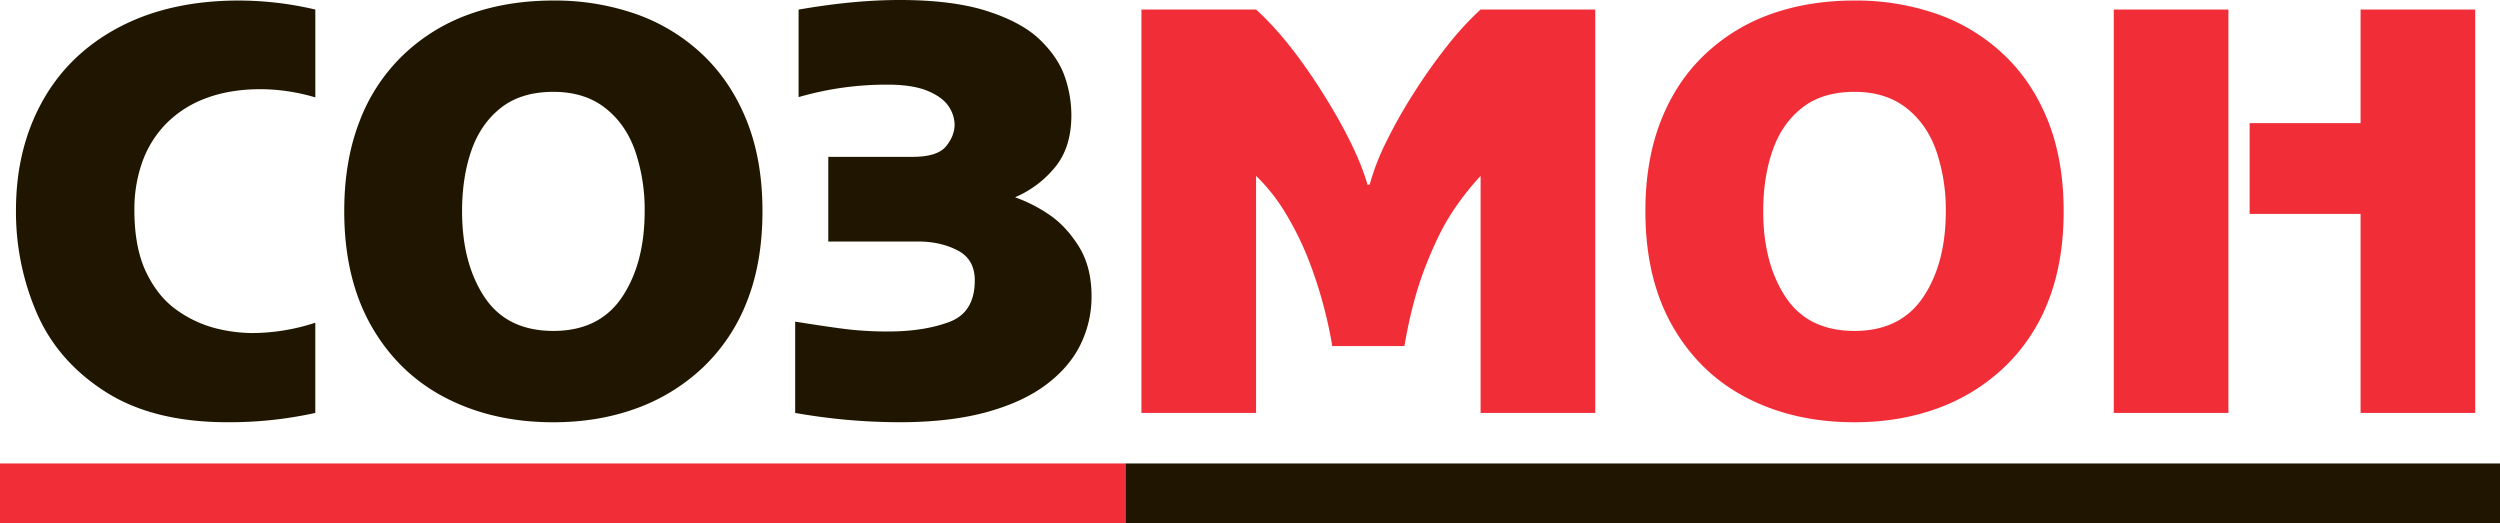 <svg xmlns="http://www.w3.org/2000/svg" viewBox="0 0 1599.7 334.82"><defs><style>.cls-1{fill:#201600;}.cls-2{fill:#f12d37;}</style></defs><title>Ресурс 1</title><g id="Слой_2" data-name="Слой 2"><g id="Слой_1-2" data-name="Слой 1"><path class="cls-1" d="M201.77,6.11V62.32A125.06,125.06,0,0,0,167,57.06q-19.53,0-34.64,5.59A69.76,69.76,0,0,0,106.84,78.6a67.35,67.35,0,0,0-15.62,24.59A89.92,89.92,0,0,0,86,134.57q0,24.09,7.65,39.87t19.78,24.17A74.44,74.44,0,0,0,138,210.06a97.62,97.62,0,0,0,23,3.05,130.34,130.34,0,0,0,40.76-6.62v57.73a254.29,254.29,0,0,1-56.38,5.95q-47.38,0-77.86-19.45T23.64,200.54a163.13,163.13,0,0,1-13.42-66q0-39.39,17-69.88T76.53,17.24Q108.89.33,153,.34A215,215,0,0,1,201.77,6.11Z"/><path class="cls-1" d="M220.27,135.17q0-32.61,9.94-57.91a115.41,115.41,0,0,1,28.36-42.62A119.14,119.14,0,0,1,301.1,8.83q24.12-8.49,53-8.49a157.27,157.27,0,0,1,52.65,8.57,119.86,119.86,0,0,1,42.62,25.82Q467.68,52,477.79,77.18t10.1,58q0,32.78-10,57.9a115.94,115.94,0,0,1-28.45,42.37,122.75,122.75,0,0,1-42.62,26q-24.19,8.74-52.73,8.75-38.71,0-68.94-15.63t-47.55-46Q220.28,178.13,220.27,135.17Zm75.4,0q0,33.29,14.35,54.93t44.06,21.65q29.39,0,43.9-21.56t14.52-55a116.13,116.13,0,0,0-6-38.38q-6-17.33-19.19-27.68t-33.2-10.36q-20.54,0-33.53,10.19T301.61,96.37Q295.67,113.6,295.67,135.17Z"/><path class="cls-1" d="M511,62.15v-56Q546.14,0,575.69,0q34,0,56.12,7.14t33.7,18.35Q677.06,36.71,681.31,49a75.52,75.52,0,0,1,4.24,24.73q0,20.9-10.75,33.64a66.65,66.65,0,0,1-25.31,18.86,95.39,95.39,0,0,1,21.1,10.61q11.08,7.21,19.48,20.45t8.39,32.24a69.39,69.39,0,0,1-7.05,30.89q-7,14.43-22,25.71T631,263.8q-23.52,6.36-54.93,6.37a383.94,383.94,0,0,1-67.25-5.95V205.81Q534.46,209.89,545,211a225.77,225.77,0,0,0,23.47,1.1q22.62,0,38.95-6.09t16.32-26.59q0-13.53-11-19.21t-25.26-5.67H530V100.36h53.88q15.93,0,21.44-6.71t5.51-14a21.34,21.34,0,0,0-3.73-11.46q-3.74-5.87-13.31-9.94T568,54.17A200.78,200.78,0,0,0,511,62.15Z"/><path class="cls-2" d="M898.66,221.43H852.48q-2-12.39-5.69-26.23a276.78,276.78,0,0,0-9.26-28.45,192.29,192.29,0,0,0-14.26-29.2,116.2,116.2,0,0,0-19.53-25V264.22H730.38V6.11h73.36Q824.62,25,846.28,59.35t28.78,58.84h1.36A147.86,147.86,0,0,1,886.86,91.1a319.91,319.91,0,0,1,17.75-31.5,353.13,353.13,0,0,1,21.48-30.31A191.3,191.3,0,0,1,947.4,6.11h73.36V264.22H947.4V112.58a173.7,173.7,0,0,0-18.6,23.86q-8.56,13.17-16.89,34.64T898.66,221.43Z"/><path class="cls-2" d="M1052.85,135.17q0-32.61,9.93-57.91t28.36-42.62a119.09,119.09,0,0,1,42.54-25.81q24.1-8.49,53-8.49a157.21,157.21,0,0,1,52.64,8.57,119.69,119.69,0,0,1,42.62,25.82q18.35,17.24,28.45,42.45t10.1,58q0,32.78-10,57.9A115.8,115.8,0,0,1,1282,235.44a122.84,122.84,0,0,1-42.62,26q-24.21,8.74-52.73,8.75-38.72,0-68.94-15.63t-47.55-46Q1052.84,178.13,1052.85,135.17Zm75.4,0q0,33.29,14.34,54.93t44.07,21.65q29.37,0,43.9-21.56t14.51-55a116.39,116.39,0,0,0-6-38.38q-6-17.33-19.19-27.68t-33.2-10.36q-20.55,0-33.54,10.19t-18.93,27.43Q1128.24,113.6,1128.25,135.17Z"/><path class="cls-2" d="M1352.56,6.11h73.36V264.22h-73.36Zm157.93,0h73.35V264.22h-73.35V136.87h-71V78.79h71Z"/><rect class="cls-2" y="296.56" width="720.17" height="38.25"/><rect class="cls-1" x="720.17" y="296.56" width="879.53" height="38.25"/></g></g></svg>